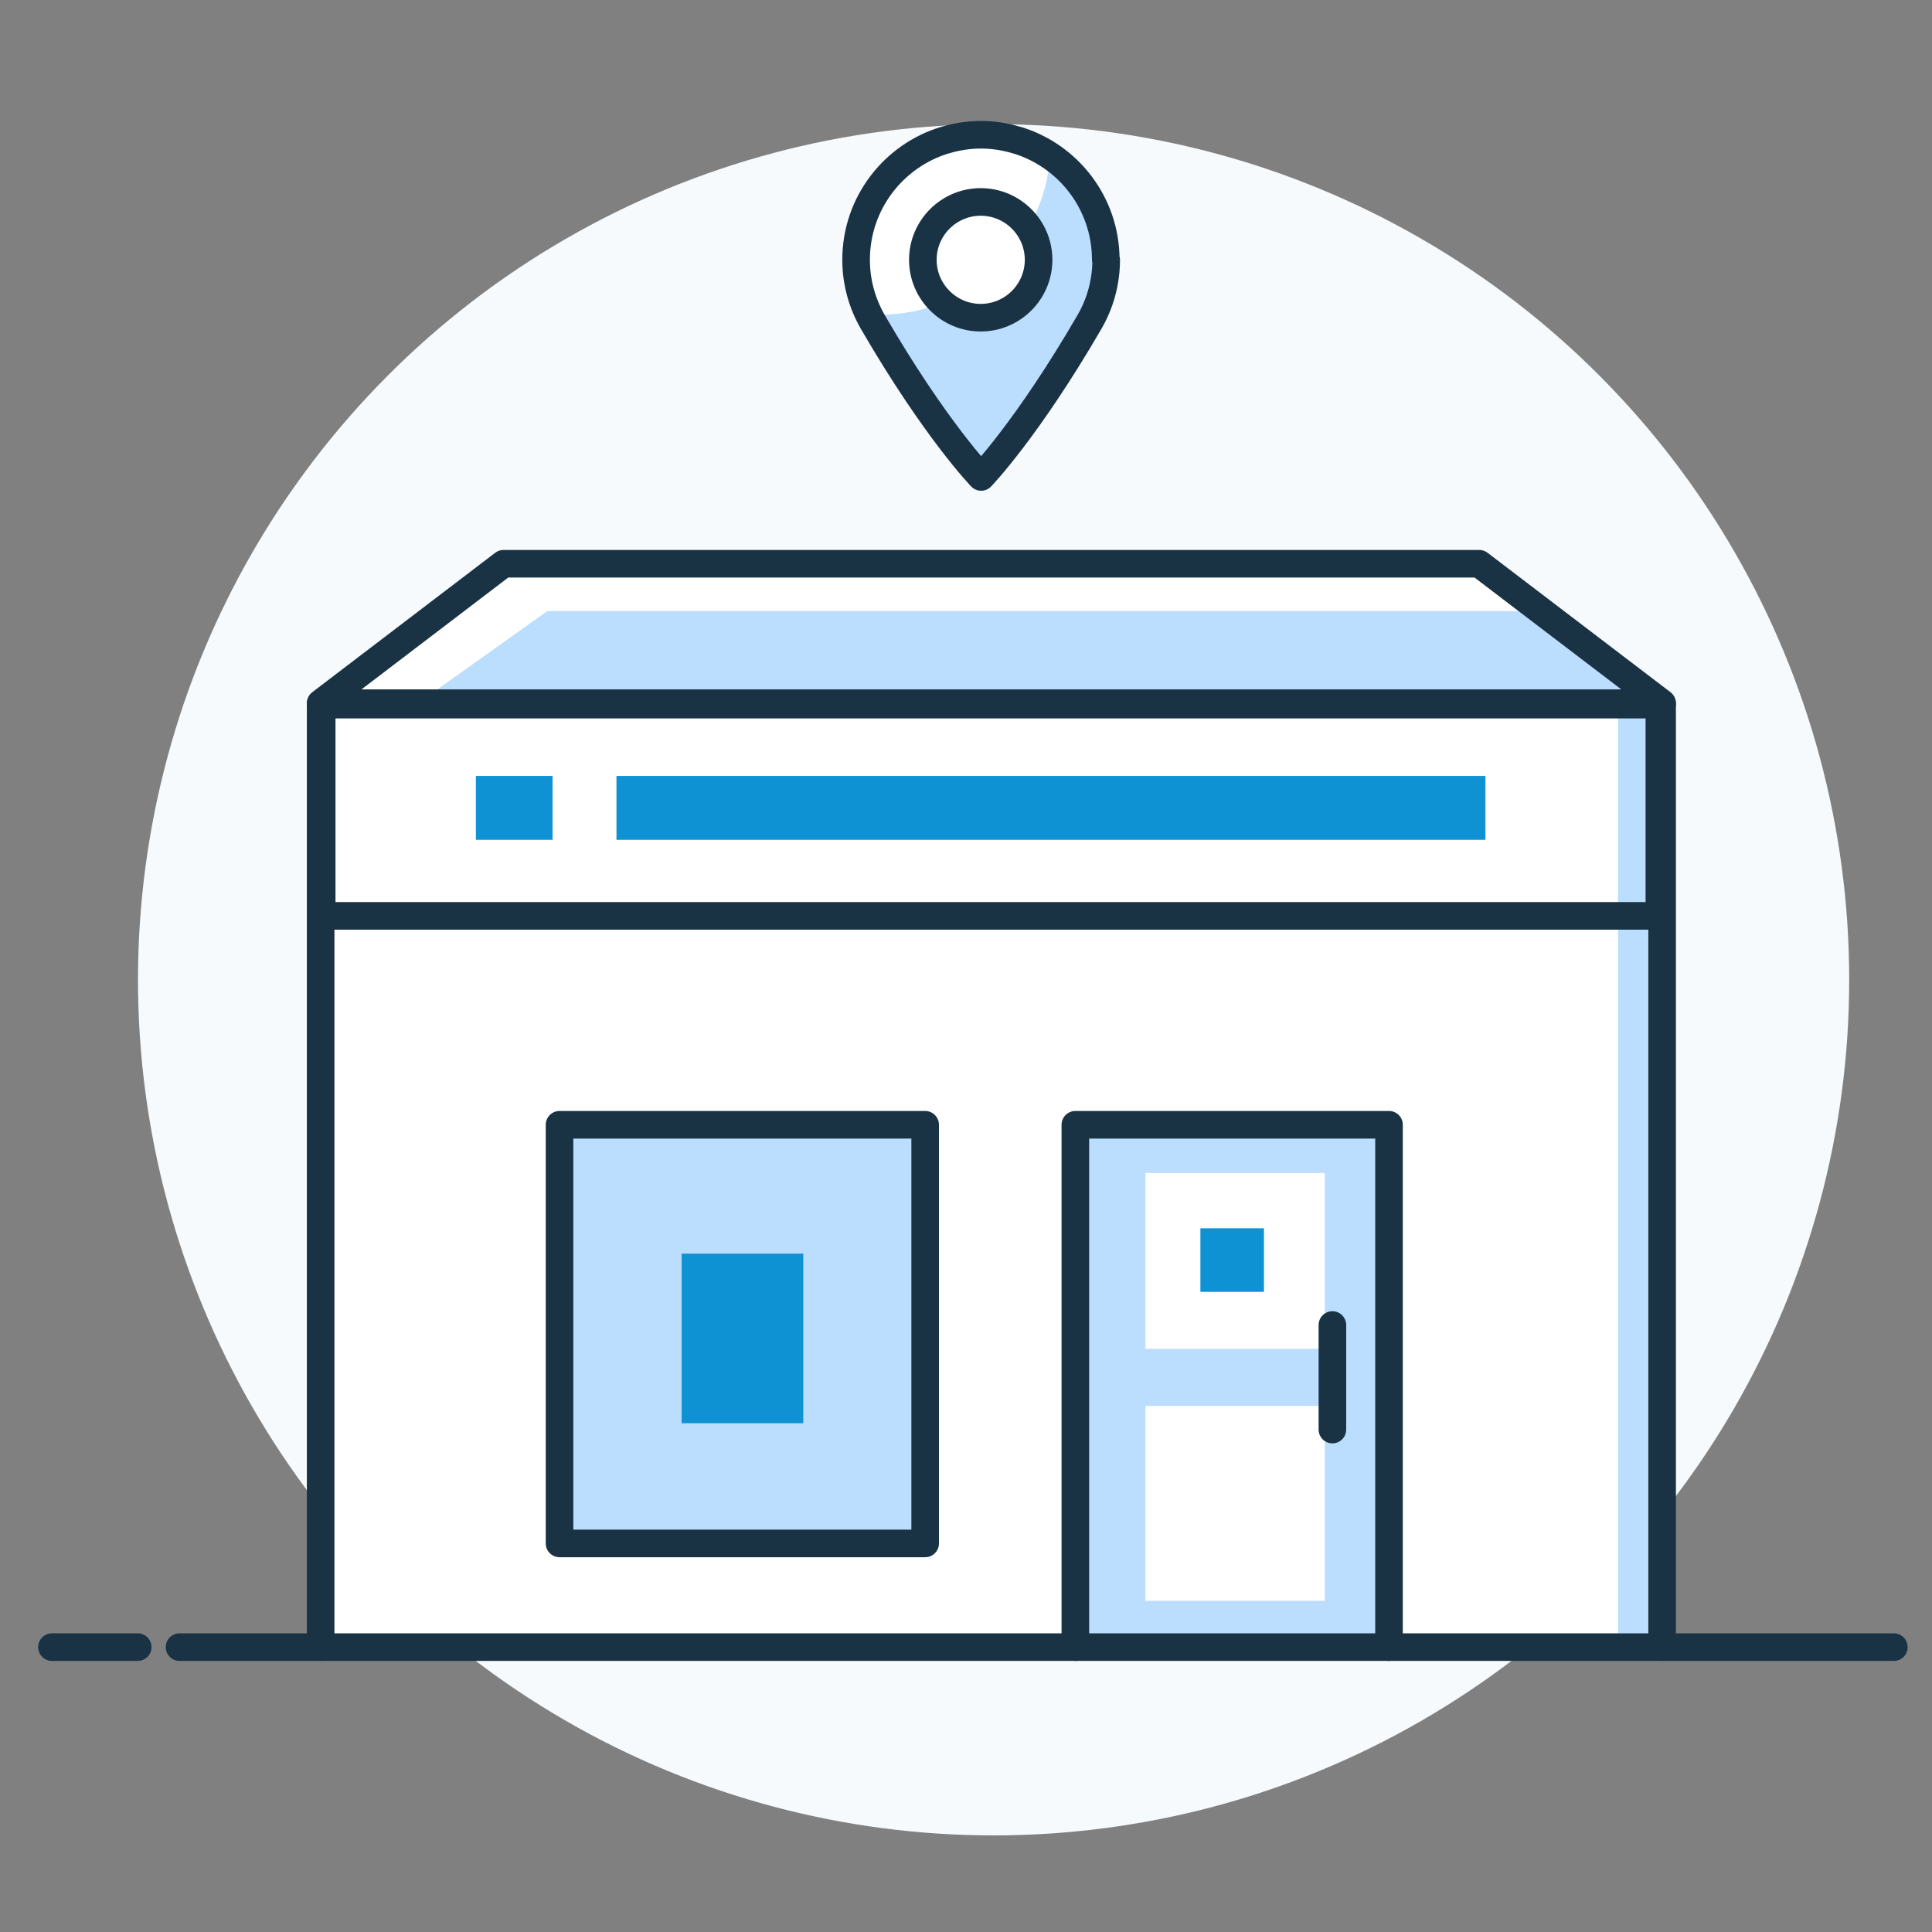 <svg width="140" height="140" viewBox="0 0 140 140" fill="none" xmlns="http://www.w3.org/2000/svg">
<rect x="0" y="0" width="140" height="140" fill="#808080" stroke="none"/>
<circle cx="72" cy="71" r="62" fill="#F6FAFD"/>
<path d="M120.444 51.046H23.235V119.372H120.444V51.046Z" fill="white"/>
<path d="M117.245 50.939V119.357H120.444V50.939H117.245Z" fill="#BBDEFF"/>
<path d="M23.235 119.357V51.046H120.444V119.357" stroke="#1A3344" stroke-width="2" stroke-linecap="round" stroke-linejoin="round"/>
<path d="M23.235 50.954L36.49 40.852H107.189L120.444 50.954H23.235Z" fill="white"/>
<path d="M39.658 44.281L30.291 50.954H120.444L111.077 44.281H39.658Z" fill="#BBDEFF"/>
<path d="M23.235 50.954L36.49 40.852H107.189L120.444 50.954H23.235Z" stroke="#1A3344" stroke-width="2" stroke-linecap="round" stroke-linejoin="round"/>
<path d="M67.041 81.505H40.546V111.842H67.041V81.505Z" fill="#BBDEFF"/>
<path d="M67.041 81.505H40.546V111.842H67.041V81.505Z" stroke="#1A3344" stroke-width="2" stroke-linecap="round" stroke-linejoin="round"/>
<path d="M100.638 81.505H77.924V119.372H100.638V81.505Z" fill="#BBDEFF"/>
<path d="M77.924 119.357V81.505H100.653V119.357" stroke="#1A3344" stroke-width="2" stroke-linecap="round" stroke-linejoin="round"/>
<path d="M83 85H96V97.741H83V85ZM83 116V101.88H96V116H83Z" fill="white"/>
<path d="M96.551 96.015V103.592" stroke="#1A3344" stroke-width="2" stroke-linecap="round" stroke-linejoin="round"/>
<path d="M120.245 51.046H23.311V66.367H120.245V51.046Z" stroke="#1A3344" stroke-width="2" stroke-linecap="round" stroke-linejoin="round"/>
<path d="M137.235 119.357H13.01" stroke="#1A3344" stroke-width="2" stroke-linecap="round" stroke-linejoin="round"/>
<path d="M3.765 119.357H9.98" stroke="#1A3344" stroke-width="2" stroke-linecap="round" stroke-linejoin="round"/>
<path d="M58.209 90.842H49.393V103.133H58.209V90.842Z" fill="#0F92D4"/>
<path d="M91.592 89.005H86.985V93.612H91.592V89.005Z" fill="#0F92D4"/>
<path d="M73.668 10.148H73.653C72.842 9.903 71.969 9.765 71.082 9.765C70.194 9.765 69.321 9.903 68.51 10.148H68.495C64.76 11.265 62.036 14.725 62.036 18.827C62.036 20.464 62.48 21.995 63.245 23.327C67.775 31.133 71.097 34.561 71.097 34.561C71.097 34.561 74.418 31.133 78.949 23.327C79.714 22.01 80.158 20.464 80.158 18.827C80.158 14.725 77.434 11.265 73.699 10.148H73.668Z" fill="#BBDEFF"/>
<path d="M76.071 11.296C75.337 10.806 74.525 10.408 73.668 10.148H73.653C72.842 9.903 71.969 9.765 71.082 9.765C70.194 9.765 69.321 9.903 68.51 10.148H68.495C64.76 11.265 62.036 14.725 62.036 18.827C62.036 20.25 62.372 21.566 62.969 22.76C63.23 22.776 63.474 22.806 63.735 22.806C70.286 22.806 75.627 17.74 76.102 11.311L76.071 11.296Z" fill="white"/>
<path d="M80.128 18.827C80.128 14.725 77.403 11.265 73.668 10.148H73.653C72.842 9.903 71.969 9.765 71.082 9.765C70.194 9.765 69.321 9.903 68.51 10.148H68.495C64.76 11.265 62.036 14.725 62.036 18.827C62.036 20.464 62.48 21.995 63.245 23.327C67.775 31.133 71.097 34.561 71.097 34.561C71.097 34.561 74.418 31.133 78.949 23.327C79.714 22.01 80.158 20.464 80.158 18.827H80.128Z" stroke="#1A3344" stroke-width="2" stroke-linecap="round" stroke-linejoin="round"/>
<path d="M75.26 18.827C75.26 21.138 73.378 23.021 71.066 23.021C68.755 23.021 66.873 21.138 66.873 18.827C66.873 16.515 68.755 14.633 71.066 14.633C73.378 14.633 75.26 16.515 75.26 18.827Z" fill="white" stroke="#1A3344" stroke-width="2" stroke-miterlimit="10"/>
<rect x="44.671" y="56.227" width="62.969" height="4.63" fill="#0F92D4"/>
<rect x="34.485" y="56.227" width="5.556" height="4.63" fill="#0F92D4"/>
</svg>
